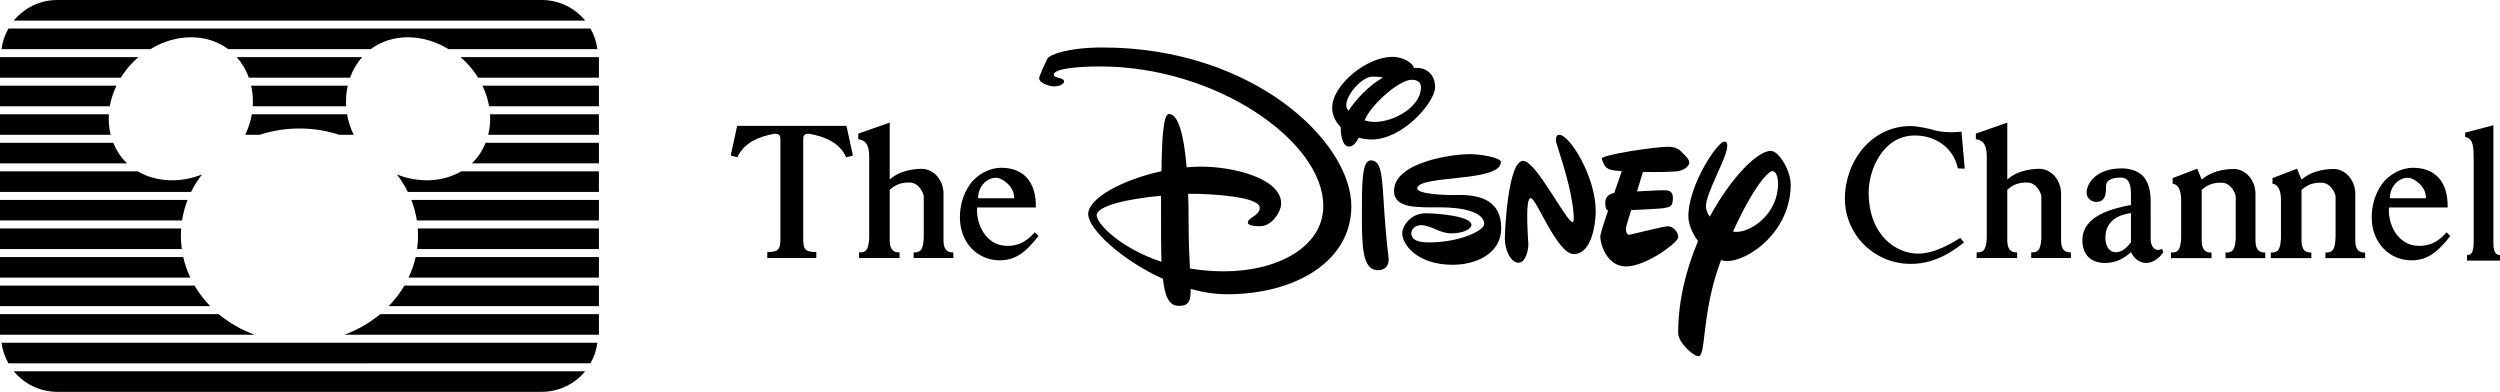 <?xml version="1.0" encoding="utf-8"?>
<!-- Generator: Adobe Illustrator 12.0.1, SVG Export Plug-In . SVG Version: 6.00 Build 51448)  -->
<!DOCTYPE svg PUBLIC "-//W3C//DTD SVG 1.1//EN" "http://www.w3.org/Graphics/SVG/1.1/DTD/svg11.dtd">
<svg  version="1.1" id="Layer_1" xmlns="http://www.w3.org/2000/svg" xmlns:xlink="http://www.w3.org/1999/xlink" width="779.709" height="122.21"
	 viewBox="0 0 779.709 122.21" overflow="visible" enable-background="new 0 0 779.709 122.21" xml:space="preserve">
<g>
	<path d="M427.494,50.022c-2.771,0-2.741,7.532-2.741,16.769c0,9.944,0.089,17.476,5.041,17.476c2.358,0,3.563-1.606,3.271-3.972
		C430.501,59.378,432.358,50.022,427.494,50.022z"/>
	<path d="M468.111,50.54c0-1.354-6.22-2.471-9.639-2.471c-6.014,0-23.701,2.648-23.701,11.474c0,5.586,7.416,5.119,14.592,5.119
		c6.5,0,13.53,1.368,13.53,5.208c0,2.029-7.546,5.736-17.245,5.736c-2.977,0-5.482-0.618-5.482-2.824c0-1.383,1.326-2.56,3.007-2.56
		c3.14,0,5.792,2.56,9.463,2.56c3.419,0,6.279-1.206,6.279-2.647c0-2.736-10.584-3.619-14.327-3.619
		c-4.569,0-7.252,3.913-7.252,6.267c0,3.296,4.422,9.797,15.741,9.797c7.075,0,15.123-3.295,15.123-11.474
		c0-8.635-6.593-10.545-14.371-10.283c-2.609,0.088-11.807-0.261-11.807-2.03C442.022,54.467,468.111,56.938,468.111,50.54z"/>
	<path d="M473.578,81.936c-2.476,0-4.244-4.192-4.244-7.369c0-2.354,0.942-24.404,5.703-24.404c4.068,0,13.487,19.108,15.433,19.108
		c0.737,0,0.265-4.442-0.619-8.87c-1.306-6.543-4.554-15.868-4.554-16.239c0-0.707-0.178-2.119,1.061-2.119
		c3.124,0,11.319,12.945,11.319,23.786c0,3.781-1.162,13.416-6.854,13.416c-5.173,0-11.673-17.476-13.397-17.476
		c-1.945,0-0.753,13.416-0.753,14.563C476.672,77.48,476.01,81.936,473.578,81.936z"/>
	<path d="M501.538,65.669c-0.742-0.319-0.884-1.272-0.884-2.471c0-1.716,1.093-2.67,2.785-3.008c0.998-2.834,1.925-5.42,2.374-6.823
		c-0.903-0.055-1.645-0.126-2.195-0.186c-3.101-0.334-3.295-1.663-4.047-3.619c-0.509-1.324,17.224-3.795,20.495-3.795
		c3.272,0,4.069,1.324,4.776,2.03c0.708,0.706,2.034,1.854,2.034,2.912c0,1.06-1.688,2.552-3.979,2.736
		c-2.756,0.222-6.764,0.26-10.505,0.182c-0.24,0.874-0.966,3.291-1.833,6.078c3.691-0.207,7.802-0.416,8.646-0.369
		c1.569,0.088,2.631,0.463,2.542,2.67c-0.096,2.406-0.751,2.516-2.918,2.913c-0.862,0.158-5.806,0.415-10.098,0.613
		c-0.93,3.018-1.665,5.474-1.665,5.742c0,0.707,0.266,1.941,0.974,1.941c0.707,0,10.612-2.647,12.204-2.647s3.184,1.854,3.184,3.442
		c0,1.588-10.082,9.091-16.272,9.091s-8.048-7.237-8.048-9.268C499.107,72.964,500.208,69.542,501.538,65.669z"/>
	<path d="M254.595,80.467v-1.858c-4.062,0-4.087-1.239-4.087-5.181V43.518c0-1.257,0.349-1.759,1.724-1.821
		c5.016,0.849,9.684,2.84,11.687,7.37l2.087-0.563l-2.009-9.25h-34.088l-2.009,9.25l2.087,0.563c2.004-4.53,6.671-6.521,11.687-7.37
		c1.375,0.062,1.723,0.564,1.723,1.821v29.911c0,3.941-0.025,5.181-4.087,5.181v1.858H254.595z"/>
	<path d="M277.487,55.979c2.589-2.365,6.558-3.33,10.011-3.33c3.644,0,6.762,3.435,6.762,7.77v14.639
		c0.047,3.322,1.63,3.66,3.068,3.66v1.745h-12.384v-1.745c1.727,0,3.021-0.226,3.165-4.617V61.264c0-0.788-1.381-4.229-4.256-4.331
		c-2.722-0.097-4.611,0.658-6.366,2.265v15.86c0.048,3.322,1.63,3.66,3.069,3.66v1.745h-12.635v-1.745
		c1.726,0,3.021-0.226,3.165-4.617v-25.28c-0.048-2.984-0.624-5.011-3.405-5.405V41.67l9.807-3.435V55.979z"/>
	<path d="M611.744,41.047l1.035,11.563l-2.162-0.091c-1.263-6.356-7.021-10.429-13.772-10.255
		c-9.905,0.255-14.04,11.118-14.04,17.706c0,13.625,8.745,19.13,15.379,19.13c5.865,0,11.675-4.031,13.181-4.91l1.163,1.447
		c-2.165,1.568-7.959,6.666-16.549,6.666c-11.789,0-20.585-9.472-20.585-20.282c0-11.711,8.233-22.707,20.496-22.707
		c2.133,0,5.864,0.828,7.346,1.278C604.716,41.043,607.968,41.514,611.744,41.047z"/>
	<path d="M777.648,39.059V75.88c0,2.452,0.623,3.66,2.062,3.66v1.745h-10.291v-1.745c1.726,0,2.079-1.334,2.079-4.617v-25.28
		c-0.047-2.984,0.133-6.519-2.648-6.913v-1.369L777.648,39.059z"/>
	<path d="M626.043,55.979c2.591-2.365,6.56-3.33,10.012-3.33c3.645,0,6.761,3.435,6.761,7.77v14.639
		c0.049,3.322,1.631,3.66,3.069,3.66v1.745h-12.384v-1.745c1.727,0,3.021-0.226,3.166-4.617V61.264c0-0.788-1.381-4.229-4.257-4.331
		c-2.723-0.097-4.612,0.658-6.367,2.265v15.86c0.048,3.322,1.631,3.66,3.069,3.66v1.745h-12.636v-1.745
		c1.727,0,3.021-0.226,3.165-4.617v-25.28c-0.048-2.984-0.623-5.011-3.404-5.405V41.67l9.806-3.435V55.979z"/>
	<path d="M686.668,56.03c2.59-2.365,6.559-3.33,10.011-3.33c3.645,0,6.762,3.434,6.762,7.77v14.638
		c0.048,3.323,1.631,3.66,3.069,3.66v1.746h-12.384v-1.746c1.727,0,3.021-0.225,3.165-4.616V61.314c0-0.789-1.381-4.229-4.257-4.331
		c-2.722-0.097-4.611,0.657-6.366,2.265v15.859c0.048,3.323,1.631,3.66,3.069,3.66v1.746h-12.636v-1.746
		c1.727,0,3.021-0.225,3.165-4.616V62.696c-0.016-0.969,0.1-5.016-2.649-5.405v-1.746l7.665-2.932L686.668,56.03z"/>
	<path d="M717.803,56.03c2.59-2.365,6.559-3.33,10.011-3.33c3.645,0,6.763,3.434,6.763,7.77v14.638
		c0.047,3.323,1.63,3.66,3.068,3.66v1.746h-12.384v-1.746c1.727,0,3.021-0.225,3.165-4.616V61.314c0-0.789-1.381-4.229-4.257-4.331
		c-2.722-0.097-4.611,0.657-6.366,2.265v15.859c0.048,3.323,1.63,3.66,3.069,3.66v1.746h-12.636v-1.746
		c1.726,0,3.021-0.225,3.165-4.616V62.696c-0.016-0.969,0.1-5.016-2.649-5.405v-1.746l7.666-2.932L717.803,56.03z"/>
	<path d="M17.882,0C12.408,0,7.521,2.5,4.303,6.419l178.21,0.006C179.295,2.487,174.395,0,168.906,0H17.882z"/>
	<path d="M17.882,122.21c-5.474,0-10.361-2.5-13.579-6.419l178.21-0.007c-3.218,3.938-8.118,6.426-13.607,6.426H17.882z"/>
	<path d="M71.158,15.318l44.471,0.001c6.682-4.981,16.286-4.868,24.233,0l46.448,0.001c-0.297-2.309-1.045-4.477-2.153-6.414
		L2.637,8.895c-1.111,1.938-1.861,4.11-2.159,6.422l46.452,0.001C54.876,10.452,64.478,10.339,71.158,15.318z"/>
	<path d="M41.568,19.3c0.526-0.524,1.07-1.015,1.625-1.486H0v6.413h37.682C38.757,22.491,40.038,20.827,41.568,19.3z"/>
	<path d="M73.816,17.814c1.683,1.879,2.957,4.055,3.803,6.413h31.552c0.846-2.358,2.12-4.534,3.803-6.413H73.816z"/>
	<path d="M143.596,17.814c0.554,0.471,1.099,0.961,1.625,1.486c1.529,1.526,2.812,3.19,3.886,4.927h37.682v-6.413H143.596z"/>
	<path d="M36.319,26.722H0v6.413h34.246C34.622,30.968,35.318,28.808,36.319,26.722z"/>
	<path d="M108.459,26.722H78.33c0.472,2.072,0.637,4.234,0.496,6.413h29.139C107.823,30.957,107.988,28.794,108.459,26.722z"/>
	<path d="M150.47,26.722c1,2.085,1.697,4.246,2.073,6.413h34.246v-6.413H150.47z"/>
	<path d="M33.953,35.63H0v6.413h34.52C34.003,39.982,33.811,37.821,33.953,35.63z"/>
	<path d="M78.551,35.63c-0.373,2.181-1.073,4.341-2.078,6.413h4.506c3.878-1.266,8.054-1.97,12.415-1.97s8.537,0.704,12.415,1.97
		h4.507c-1.004-2.071-1.705-4.231-2.078-6.413H78.551z"/>
	<path d="M152.837,35.63c0.142,2.191-0.051,4.352-0.568,6.413h34.52V35.63H152.837z"/>
	<path d="M39.299,50.614c-1.771-1.768-3.074-3.839-3.969-6.076H0v6.413h39.667C39.545,50.836,39.417,50.732,39.299,50.614z"/>
	<path d="M151.459,44.538c-0.895,2.237-2.198,4.309-3.969,6.076c-0.118,0.118-0.247,0.222-0.368,0.336h39.667v-6.413H151.459z"/>
	<path d="M63.008,54.401c-6.763,2.726-14.323,2.406-20.052-0.957H0v6.413h59.595C60.545,57.936,61.689,56.109,63.008,54.401z"/>
	<path d="M143.833,53.445c-5.729,3.363-13.289,3.683-20.052,0.957c1.319,1.708,2.463,3.534,3.413,5.456h59.595v-6.413H143.833z"/>
	<path d="M58.51,62.353H0v6.413h56.776C57.121,66.55,57.705,64.405,58.51,62.353z"/>
	<path d="M128.279,62.353c0.805,2.052,1.39,4.197,1.734,6.413h56.776v-6.413H128.279z"/>
	<path d="M56.407,73.471c0-0.744,0.033-1.48,0.087-2.211H0v6.412h56.71C56.517,76.295,56.407,74.895,56.407,73.471z"/>
	<path d="M130.296,71.26c0.054,0.73,0.086,1.467,0.086,2.211c0,1.424-0.111,2.824-0.304,4.201h56.71V71.26H130.296z"/>
	<path d="M57.149,80.167H0v6.413h59.366C58.399,84.54,57.649,82.395,57.149,80.167z"/>
	<path d="M129.64,80.167c-0.5,2.228-1.25,4.372-2.218,6.413h59.367v-6.413H129.64z"/>
	<path d="M60.672,89.075H0v6.413h65.574C63.675,93.54,62.026,91.389,60.672,89.075z"/>
	<path d="M126.117,89.075c-1.354,2.314-3.004,4.465-4.901,6.413h65.573v-6.413H126.117z"/>
	<path d="M68.228,97.983H0v6.412h79.397C75.241,102.876,71.464,100.692,68.228,97.983z"/>
	<path d="M118.561,97.983c-3.236,2.709-7.013,4.894-11.169,6.412h79.397v-6.412H118.561z"/>
	<path d="M0.478,106.893c0.298,2.313,1.048,4.483,2.159,6.422l181.521-0.012c1.108-1.937,1.855-4.104,2.153-6.414L0.478,106.893z"/>
	<path d="M343.861,14.811c-10.733,0-16.476,2.207-17.157,3.443c-0.486,0.882-2.609,5.472-2.609,6.133c0,1.721,3.773,2.56,4.555,2.56
		c2.196,0,3.228-0.941,3.228-1.5c0-1.413-3.228-0.971-3.228-2.163c0-1.941,7.915-2.56,14.548-2.56
		c35.875,0,69.512,23.154,69.512,43.512c0,12.828-14.327,20.387-30.953,20.387c-3.786,0-7.333-0.326-10.633-0.886
		c-0.191-3.732-0.422-8.572-0.422-14.823c0-2.968-0.045-5.796-0.134-8.465c0.35-0.005,0.691-0.009,1.019-0.009
		c5.955,0,21.313,0.824,21.313,4.369c0,2.515-3.714,2.977-3.714,4.633c0,0.574,0.914,1.104,3.847,1.104
		c3.757,0,6.544-4.663,6.544-7.104c0-7.855-15.049-11.474-24.895-11.474c-1.5,0-3.034,0.074-4.582,0.212
		c-0.863-10.273-2.668-16.629-5.5-16.629c-1.763,0-2.225,7.382-2.346,17.843c-12.029,2.613-22.859,8.364-22.859,13.401
		c0,4.554,10.297,14.284,23.31,20.165c0.606,5.677,1.96,8.432,4.99,8.432c2.94,0,3.67-1.229,3.677-5.268
		c3.756,1.035,7.592,1.648,11.357,1.648c21.313,0,38.735-10.296,38.735-27.448C421.464,44.113,390.717,14.811,343.861,14.811z
		 M342.033,67.174c0-3.164,10.614-5.239,20.077-6.126c-0.002,2.072-0.001,4.21-0.001,6.392c0,5.604,0.001,10.331,0.141,14.223
		C349.308,77.342,342.033,69.715,342.033,67.174z"/>
	<path d="M441.922,21.178c-0.308,0-0.61,0.018-0.913,0.032c-0.295-1.352-3.024-3.474-6.781-3.474
		c-7.988,0-18.748,8.767-18.748,15.887c0,2.215,1,4.32,2.654,6.018c0.018,3.591,0.9,6.074,2.651,6.074
		c1.031,0,2.048-0.865,2.972-2.784c1.262,0.367,2.61,0.578,4.016,0.578c9.816,0,19.81-11.68,19.81-16.328
		C447.583,23.238,444.929,21.178,441.922,21.178z M420.57,34.532c-0.434-0.548-0.697-1.128-0.697-1.721
		c0-3.413,5.01-8.915,8.136-8.915c0.648,0,2.071,0.027,3.294,0.291C426.506,26.983,422.814,31.19,420.57,34.532z M428.671,38.034
		c-0.939,0-2.015-0.19-3.084-0.515c1.939-4.843,10.796-12.636,14.669-12.636c1.77,0,2.919,0.706,2.919,2.383
		C443.175,33.18,434.95,38.034,428.671,38.034z"/>
	<path d="M552.265,47.051c-4.102,0-12.369,8.258-19.012,20.534c-0.73-1.029-1.196-2.146-1.196-3.279
		c0-4.148,6.633-15.291,6.633-18.623c0-0.971,0.022-1.5-0.929-1.5c-2.152,0-11.188,13.607-11.188,23.256
		c0,2.519,1.238,5.328,3.011,7.769c-3.646,8.628-6.194,18.524-6.194,28.639c0,2.913,4.599,7.237,6.367,7.237
		c2.401,0,0.85-13.711,7.006-29.976c0.607,0.203,1.197,0.32,1.75,0.32c7.045,0,19.986-9.355,19.986-23.918
		C558.5,53.421,554.918,47.051,552.265,47.051z M541.552,72.323c-0.322,0-0.678-0.048-1.043-0.118
		c6.566-14.458,11.123-18.858,12.275-18.858c1.061,0,1.769,1.765,1.769,3.883C554.553,66.644,546.329,72.323,541.552,72.323z"/>
	<path d="M322.741,72.446c-3.082,3.509-5.827,4.235-8.561,4.235c-6.962,0-9.858-7.226-9.411-11.984h18.301
		c0.144-8.316-4.16-12.373-10.826-12.373c-3.549,0-7.499,2.01-9.753,5.219c-2.014,2.872-3.117,6.531-3.117,10.191
		c0,8.22,5.754,13.457,12.373,13.457c4.699,0,7.912-2.196,12.145-7.563L322.741,72.446z M310.843,55.443
		c1.533,0.061,5.564,2.519,5.455,6.399h-11.251C305.046,58.088,307.844,55.323,310.843,55.443z"/>
	<path d="M674.343,77.62c-0.383,0.169-0.814,0.338-1.198,0.338c-1.679,0-2.339-1.746-2.386-3.152V62.812
		c0-2.59-0.426-6.003-2.584-8.087c-1.727-1.633-4.311-2.209-6.42-2.209c-8.152,0-10.981,4.808-10.981,7.567
		c0,1.915,1.743,3.007,3.273,2.889c2.241-0.173,2.862-1.83,2.792-4.877c-0.047-2.083,2.255-2.718,4.604-2.715
		c2.778,0.003,3.165,2.576,3.165,5.278v3.28c-5.083,0.957-15.153,3.097-15.153,10.979c0,4.954,3.117,7.094,7.05,7.094
		c3.164,0,5.658-1.126,8.104-3.378c1.007,2.083,2.733,3.378,4.747,3.378c2.015,0,4.173-1.464,5.323-3.378L674.343,77.62z
		 M664.602,75.574c-1.104,1.52-2.83,3.097-4.604,3.097c-2.254,0-3.356-1.971-3.356-4.504c0-5.349,4.124-7.208,7.961-7.714V75.574z"
		/>
	<path d="M763.056,72.446c-3.081,3.509-5.826,4.235-8.561,4.235c-6.961,0-9.857-7.226-9.411-11.984h18.302
		c0.144-8.316-4.16-12.373-10.826-12.373c-3.549,0-7.498,2.01-9.752,5.219c-2.015,2.872-3.117,6.531-3.117,10.191
		c0,8.22,5.754,13.457,12.372,13.457c4.699,0,7.912-2.196,12.145-7.563L763.056,72.446z M751.159,55.443
		c1.532,0.061,5.563,2.519,5.455,6.399h-11.252C745.362,58.088,748.16,55.323,751.159,55.443z"/>
</g>
</svg>
